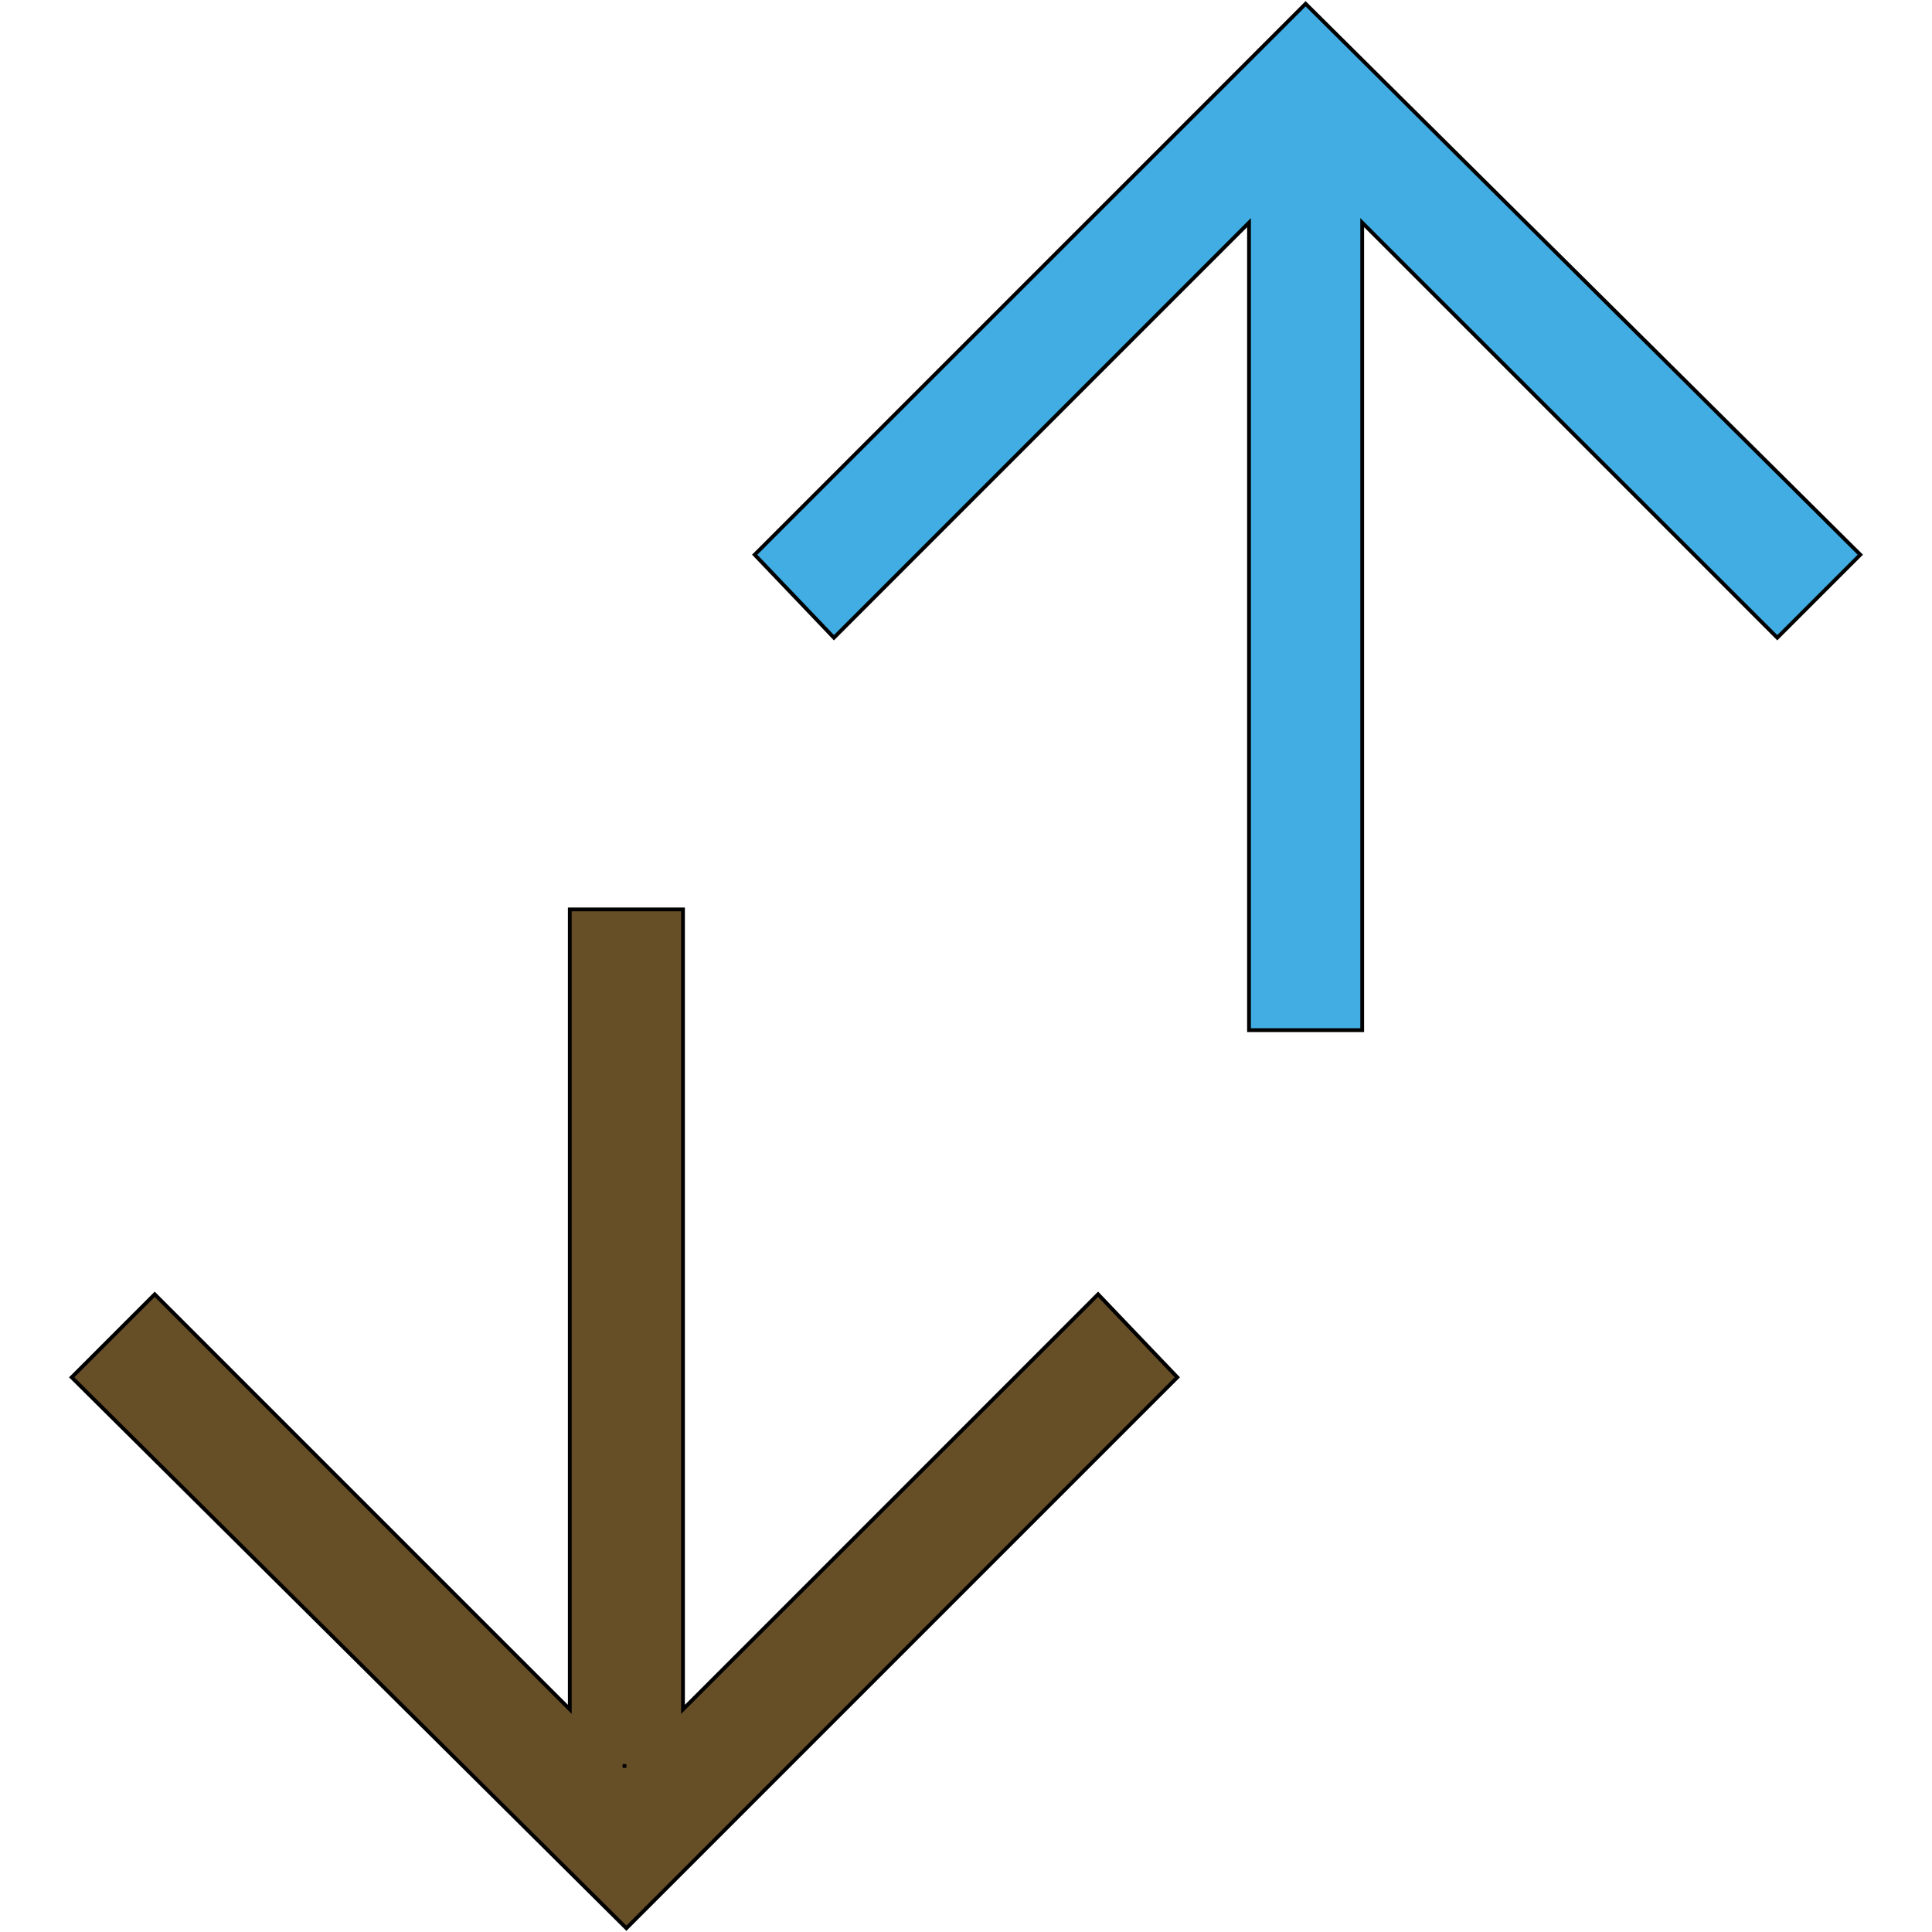 <svg id="th_the_exchange-vertical" width="100%" height="100%" xmlns="http://www.w3.org/2000/svg" version="1.1" xmlns:xlink="http://www.w3.org/1999/xlink" xmlns:svgjs="http://svgjs.com/svgjs" preserveAspectRatio="xMidYMin slice" data-uid="the_exchange-vertical" data-keyword="the_exchange-vertical" viewBox="0 0 512 512" data-colors="[&quot;#664e27&quot;,&quot;#b3b3b3&quot;,&quot;#42ade2&quot;]"><defs id="SvgjsDefs54229"></defs><path id="th_the_exchange-vertical_0" d="M181 453L181 241L151 241L151 453L41 343L19 365L166 511L312 365L291 343Z " fill-rule="evenodd" fill="#664e27" stroke-width="1" stroke="#000000"></path><path id="th_the_exchange-vertical_1" d="M165 468L166 468L166 468Z " fill-rule="evenodd" fill="#b3b3b3" stroke-width="1" stroke="#000000"></path><path id="th_the_exchange-vertical_2" d="M471 169L361 59L361 273L331 273L331 59L221 169L200 147L346 1L493 147Z " fill-rule="evenodd" fill="#42ade2" stroke-width="1" stroke="#000000"></path></svg>